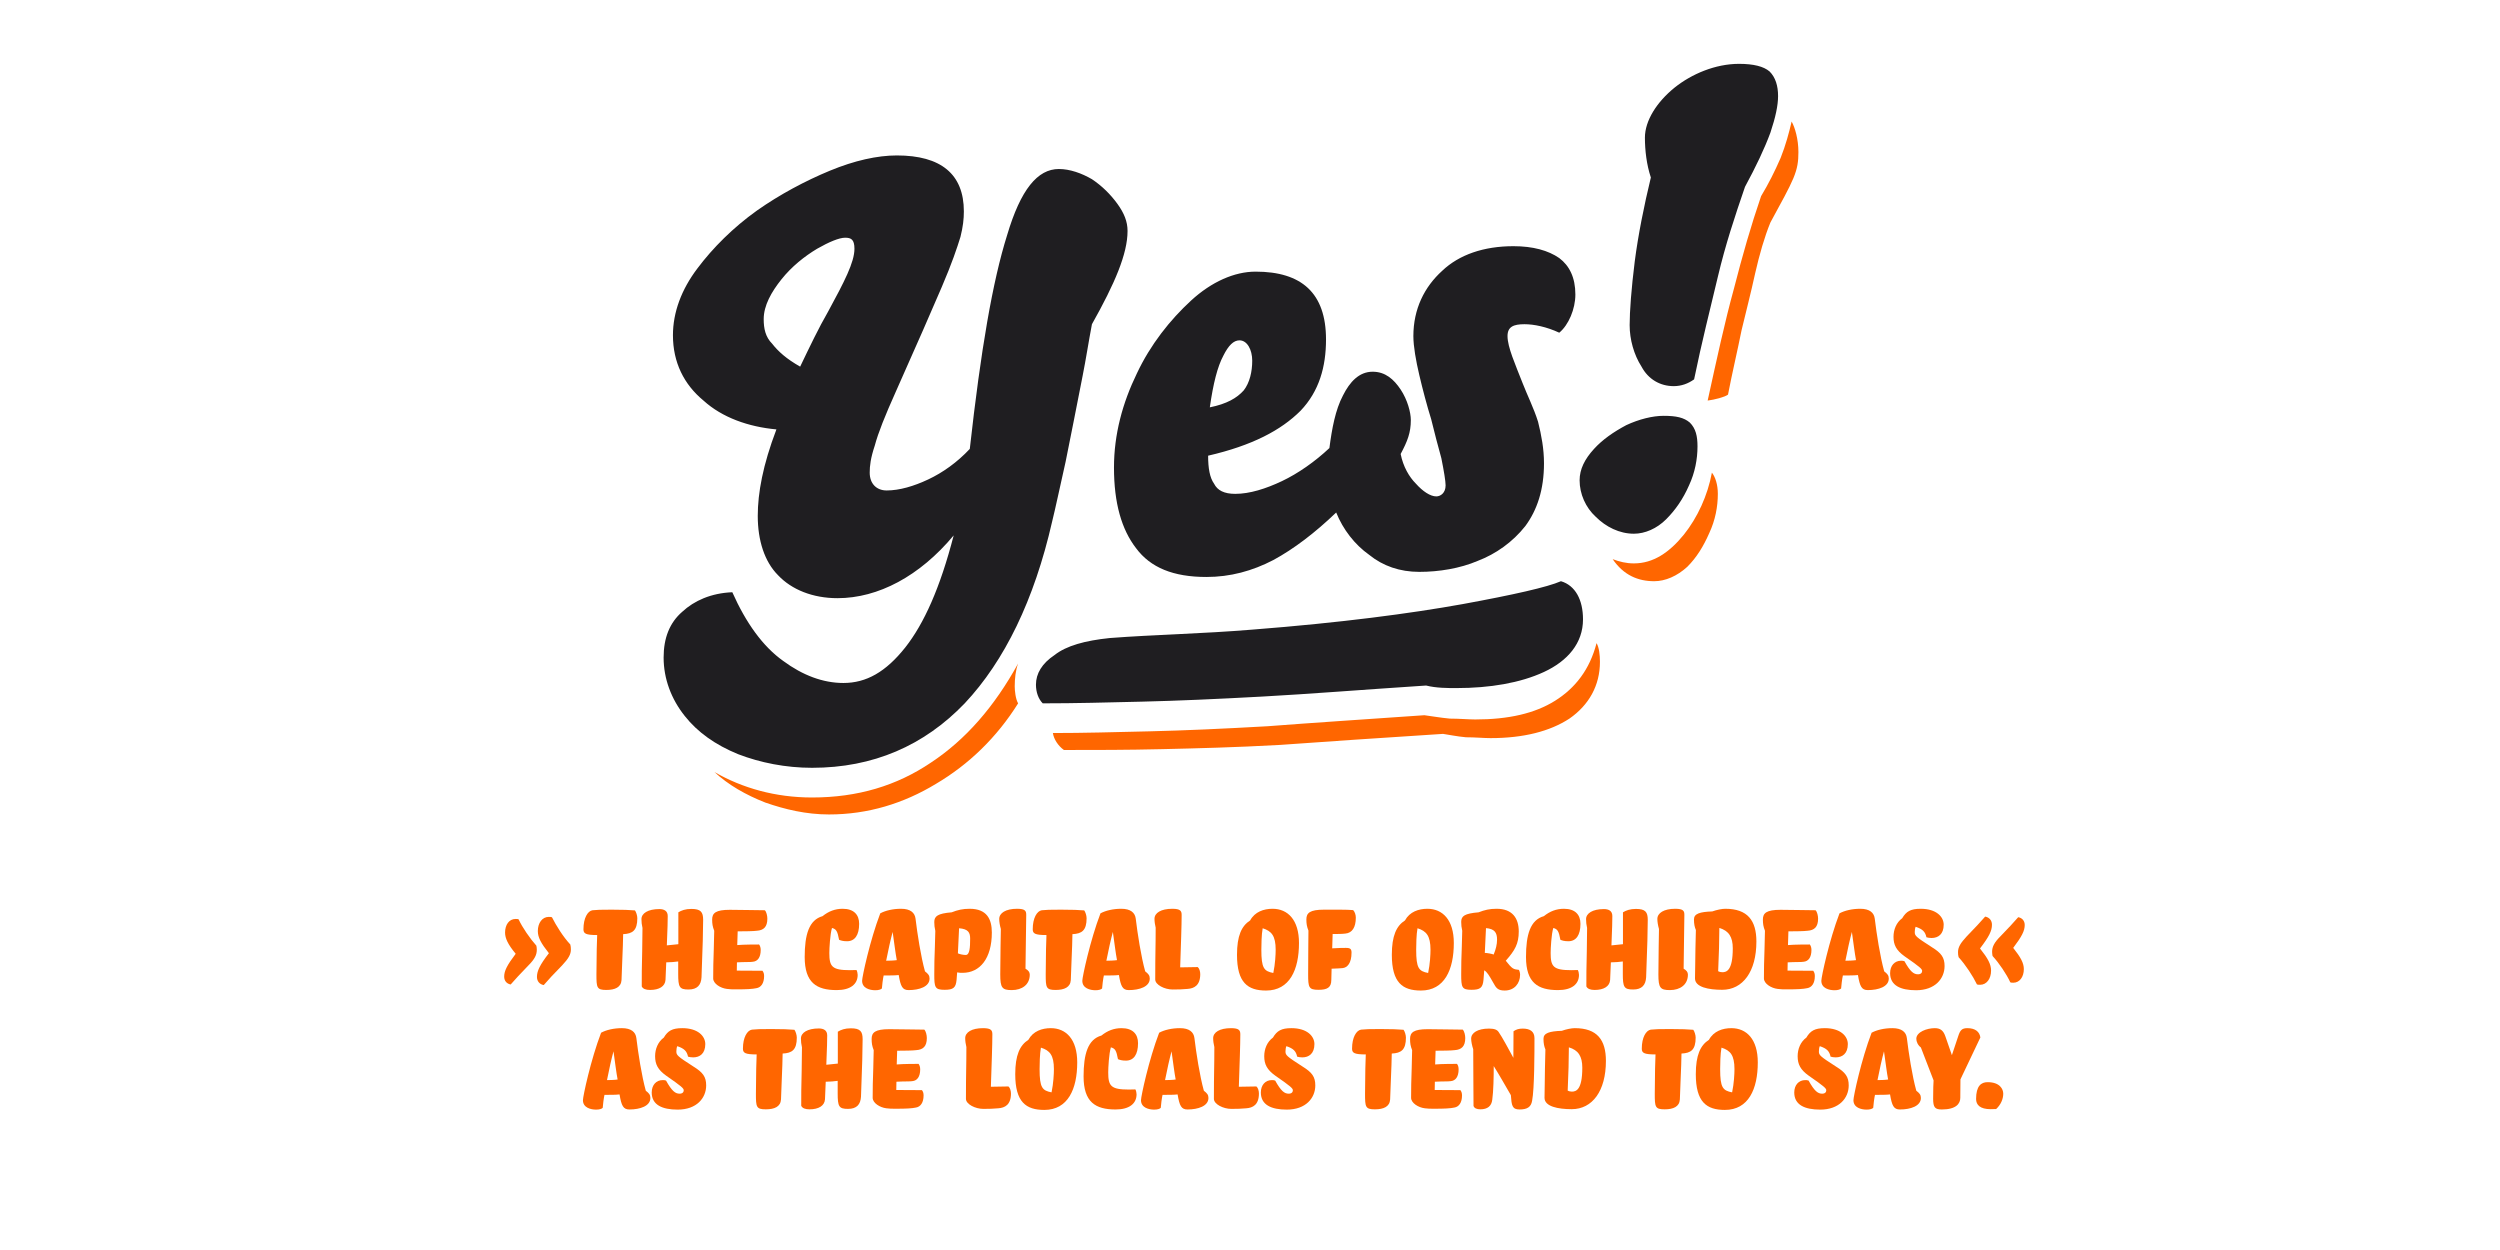 <?xml version="1.0" encoding="utf-8"?>
<!-- Generator: Adobe Illustrator 15.0.0, SVG Export Plug-In . SVG Version: 6.00 Build 0)  -->
<!DOCTYPE svg PUBLIC "-//W3C//DTD SVG 1.1//EN" "http://www.w3.org/Graphics/SVG/1.1/DTD/svg11.dtd">
<svg version="1.1" id="Layer_2" xmlns="http://www.w3.org/2000/svg" xmlns:xlink="http://www.w3.org/1999/xlink" x="0px" y="0px"
	 width="1920px" height="960px" viewBox="0 0 1920 960" enable-background="new 0 0 1140 570" xml:space="preserve">
<g>
	<path transform="scale(1.667)" fill="#FF6600" d="M247.105,435.678c0.136,0.612,0.204,1.224,0.204,1.904c0,2.312-0.952,4.283-3.876,7.207
		c-3.535,3.604-6.323,6.663-8.159,8.771c-1.835-0.34-2.991-1.699-2.991-3.604c0-2.651,1.292-5.235,5.303-10.539
		c-3.536-4.283-4.896-7.071-4.896-9.791c0-3.604,1.904-6.255,4.828-6.255c0.544,0,1.088,0,1.428,0.204
		C240.578,427.179,244.182,432.414,247.105,435.678z M262.744,435.134c0.204,0.815,0.271,1.428,0.271,2.312
		c0,2.244-1.088,4.147-4.011,7.275c-3.74,3.808-6.664,6.936-8.5,9.111c-1.903-0.34-3.127-1.768-3.127-3.74
		c0-2.719,1.292-5.507,5.507-10.946c-3.671-4.624-5.1-7.275-5.1-10.199c0-3.739,2.04-6.527,5.032-6.527c0.544,0,1.156,0,1.496,0.204
		C256.148,426.295,259.48,431.666,262.744,435.134z"/>
	<path transform="scale(1.667)" fill="#FF6600" d="M292.529,419.428c0.544,0.748,1.088,2.379,1.088,3.604c0,5.644-2.176,7.139-6.527,7.343
		c0,2.176-0.204,7.615-0.408,12.239c-0.068,2.787-0.204,5.711-0.34,8.907c-0.204,3.331-2.992,4.556-7.003,4.556
		c-4.42,0-4.556-1.088-4.556-7.208c0-3.468,0.136-7.887,0.136-11.559l0.204-6.527c-5.304,0-6.323-0.68-6.323-2.651
		c0-5.236,1.972-8.432,4.147-8.771c1.904-0.204,3.74-0.271,8.839-0.271C287.158,419.088,290.014,419.224,292.529,419.428z"/>
	<path transform="scale(1.667)" fill="#FF6600" d="M312.521,420.312c1.428-0.884,3.264-1.564,5.983-1.564c4.352,0,5.439,1.429,5.439,5.032
		c0,4.691-0.204,12.238-0.748,26.449c-0.204,3.604-1.972,5.644-5.983,5.644c-4.216,0-4.76-1.088-4.76-7.208v-5.711
		c-1.292,0.204-3.739,0.408-5.507,0.408l-0.34,8.091c-0.204,2.991-2.924,4.624-7.139,4.624c-1.904,0-3.264-0.477-3.808-1.633
		c0-3.467,0-10.131,0.204-16.046c0.068-3.468,0.068-7.071,0.136-10.879c-0.34-1.428-0.476-2.788-0.476-4.079
		c0-2.652,2.992-4.624,8.227-4.624c2.176,0,3.876,0.815,3.876,3.195c0,2.244-0.068,5.372-0.408,13.531l5.304-0.544V420.312z"/>
	<path transform="scale(1.667)" fill="#FF6600" d="M348.492,455.26c-1.904,0.408-4.487,0.544-9.179,0.544c-1.904,0-3.127,0-4.419-0.204
		c-2.992-0.34-6.323-2.447-6.323-4.827c0-3.399,0.068-8.907,0.272-13.531c0.068-2.72,0.136-5.507,0.204-8.431
		c-0.748-1.904-0.952-3.195-0.952-5.168c0-2.991,1.632-4.487,8.159-4.487c3.671,0,13.735,0.204,16.114,0.204
		c0.748,0.748,1.156,2.584,1.156,3.876c0,3.808-1.7,5.371-4.896,5.575c-1.428,0.204-5.575,0.271-8.771,0.271l-0.204,6.324
		c2.923-0.272,9.111-0.272,10.062-0.272c0.476,0.612,0.748,1.496,0.748,2.516c0,3.468-1.428,5.235-3.604,5.439
		c-0.952,0.204-3.875,0.068-7.343,0.272l-0.068,3.808l11.831,0.067c0.544,0.748,0.748,1.428,0.748,2.448
		C352.028,453.016,350.6,454.92,348.492,455.26z"/>
	<path transform="scale(1.667)" fill="#FF6600" d="M390.242,433.638c-1.836,0-2.924-0.34-3.672-0.68c-0.748-4.012-1.292-4.896-3.264-5.439
		c-0.884,2.855-1.224,9.451-1.224,11.559c0,6.256,1.224,7.888,9.519,7.888c0.476,0,2.244-0.068,2.992-0.068
		c0.34,0.544,0.544,1.7,0.544,2.244c0,4.283-3.332,7.003-9.655,7.003c-9.315,0-14.754-3.399-14.754-15.23
		c0-10.335,1.972-17.066,8.227-18.834c2.788-2.244,5.78-3.399,9.247-3.399c5.236,0,7.615,2.787,7.615,6.936
		C395.817,430.782,393.846,433.638,390.242,433.638z"/>
	<path transform="scale(1.667)" fill="#FF6600" d="M405.543,420.787c2.38-1.292,5.848-2.107,9.587-2.107c4.352,0,6.324,1.836,6.664,4.556
		c0.816,6.799,2.448,17.474,4.352,24.273c1.496,1.155,2.108,1.903,2.108,3.331c0,3.74-4.76,5.304-9.655,5.304
		c-2.855,0-3.671-1.7-4.556-6.936c-1.632,0.204-4.215,0.204-6.935,0.204c-0.272,1.021-0.816,5.235-0.816,5.983
		c-0.476,0.477-1.496,0.816-3.06,0.816c-2.448,0-6.052-0.884-6.052-4.352C397.18,450.092,400.784,433.23,405.543,420.787z
		 M411.254,429.354c-0.816,2.924-2.176,8.975-2.992,13.259c1.02,0,3.672-0.068,4.896-0.272
		C412.614,439.689,411.798,433.094,411.254,429.354z"/>
	<path transform="scale(1.667)" fill="#FF6600" d="M440.698,451.452c-0.34,3.604-1.496,4.556-5.508,4.556c-4.487,0-4.759-1.088-4.759-7.207
		c0-3.468,0.068-8.363,0.272-12.511c0.068-2.38,0.136-4.896,0.204-7.411c-0.34-1.429-0.476-2.788-0.476-4.08
		c0-2.72,1.564-3.943,8.023-4.487c2.788-1.088,5.032-1.632,8.295-1.632c7.887,0,10.199,4.76,10.199,10.946
		c0,11.967-5.507,18.562-13.462,18.562c-0.816,0-1.632,0-2.516-0.204L440.698,451.452z M441.31,439.213
		c0.748,0.408,2.583,0.748,3.604,0.748c1.836,0,2.04-3.467,2.04-7.547c0-2.72-0.816-4.42-5.1-4.76L441.31,439.213z"/>
	<path transform="scale(1.667)" fill="#FF6600" d="M461.099,427.994c-0.476-1.632-0.748-3.331-0.748-4.623c0-2.72,2.992-4.691,8.227-4.691
		c3.875,0,4.216,1.088,4.216,2.855l-0.34,24.75c1.292,0.747,1.972,1.563,1.972,2.719c0,4.624-3.536,7.14-8.295,7.14
		c-4.487,0-5.303-1.088-5.303-7.207c0-3.399,0.136-8.703,0.136-12.987C461.03,433.366,461.03,430.714,461.099,427.994z"/>
	<path transform="scale(1.667)" fill="#FF6600" d="M499.516,419.428c0.544,0.748,1.088,2.379,1.088,3.604c0,5.644-2.176,7.139-6.527,7.343
		c0,2.176-0.204,7.615-0.408,12.239c-0.068,2.787-0.204,5.711-0.34,8.907c-0.204,3.331-2.992,4.556-7.003,4.556
		c-4.419,0-4.555-1.088-4.555-7.208c0-3.468,0.136-7.887,0.136-11.559l0.204-6.527c-5.303,0-6.323-0.68-6.323-2.651
		c0-5.236,1.972-8.432,4.147-8.771c1.904-0.204,3.74-0.271,8.839-0.271C494.145,419.088,497,419.224,499.516,419.428z"/>
	<path transform="scale(1.667)" fill="#FF6600" d="M506.997,420.787c2.38-1.292,5.848-2.107,9.587-2.107c4.352,0,6.324,1.836,6.664,4.556
		c0.816,6.799,2.448,17.474,4.352,24.273c1.496,1.155,2.108,1.903,2.108,3.331c0,3.74-4.76,5.304-9.655,5.304
		c-2.855,0-3.671-1.7-4.556-6.936c-1.632,0.204-4.215,0.204-6.935,0.204c-0.272,1.021-0.816,5.235-0.816,5.983
		c-0.476,0.477-1.496,0.816-3.06,0.816c-2.448,0-6.052-0.884-6.052-4.352C498.634,450.092,502.238,433.23,506.997,420.787z
		 M512.708,429.354c-0.816,2.924-2.176,8.975-2.992,13.259c1.02,0,3.672-0.068,4.896-0.272
		C514.068,439.689,513.252,433.094,512.708,429.354z"/>
	<path transform="scale(1.667)" fill="#FF6600" d="M551.808,445.537c0.748,0.611,1.156,2.039,1.156,3.264c0,5.167-2.788,6.595-5.848,6.799
		c-1.903,0.204-4.352,0.272-6.867,0.272c-3.739,0-8.023-2.176-8.023-4.624c0-12.919,0.204-14.143,0.204-23.865
		c-0.34-1.428-0.544-2.788-0.544-4.08c0-2.72,2.992-4.623,8.228-4.623c3.808,0,4.283,1.088,4.283,2.855
		c0,4.691-0.34,13.938-0.68,24.138C545.96,445.673,550.584,445.537,551.808,445.537z"/>
	<path transform="scale(1.667)" fill="#FF6600" d="M586.282,418.68c7.004,0,12.171,5.1,12.171,15.774c0,12.307-4.283,21.894-15.162,21.894
		c-8.432,0-13.395-3.604-13.395-16.454c0-8.771,2.107-13.327,6.051-15.843C578.123,420.039,582.271,418.68,586.282,418.68z
		 M581.727,427.654c-0.544,2.72-0.611,7.955-0.611,9.928c0,8.499,1.224,9.858,5.507,10.675c0.884-4.147,1.088-8.636,1.088-10.675
		C587.71,431.122,585.807,428.946,581.727,427.654z"/>
	<path transform="scale(1.667)" fill="#FF6600" d="M602.809,428.742c-0.748-1.903-0.952-3.195-0.952-5.167c0-2.992,1.632-4.487,8.159-4.487
		c3.739,0,10.947-0.068,13.395,0.203c0.748,0.748,1.224,2.176,1.224,3.468c0,4.42-1.632,7.071-4.827,7.344
		c-1.428,0.204-4.216,0.204-5.848,0.204l-0.204,6.595c3.06-0.204,5.372-0.204,6.323-0.204c2.04,0,2.584,0.544,2.584,2.176
		c0,4.896-1.972,6.936-4.147,7.14c-0.815,0.068-2.312,0.204-5.031,0.272l-0.136,5.167c0,3.604-1.973,4.556-5.916,4.556
		c-4.487,0-4.76-1.088-4.76-7.207c0-3.4,0.068-8.363,0.068-12.579C602.809,433.773,602.809,431.258,602.809,428.742z"/>
	<path transform="scale(1.667)" fill="#FF6600" d="M657.613,418.68c7.004,0,12.171,5.1,12.171,15.774c0,12.307-4.283,21.894-15.162,21.894
		c-8.432,0-13.395-3.604-13.395-16.454c0-8.771,2.107-13.327,6.051-15.843C649.454,420.039,653.602,418.68,657.613,418.68z
		 M653.058,427.654c-0.544,2.72-0.611,7.955-0.611,9.928c0,8.499,1.224,9.858,5.507,10.675c0.885-4.147,1.088-8.636,1.088-10.675
		C659.041,431.122,657.138,428.946,653.058,427.654z"/>
	<path transform="scale(1.667)" fill="#FF6600" d="M693.721,442.613c2.991,3.808,3.468,3.943,6.051,4.215c0.34,0.612,0.544,1.496,0.544,2.244
		c0,4.012-2.651,7.275-7.071,7.275c-3.06,0-3.943-1.02-5.371-3.739c-1.836-3.264-2.788-4.828-4.08-5.576l-0.34,4.42
		c-0.34,3.604-1.495,4.556-5.507,4.556c-4.487,0-4.76-1.088-4.76-7.207c0-3.468,0.068-8.363,0.272-12.511
		c0.067-2.448,0.136-4.964,0.203-7.479c-0.34-1.428-0.476-2.788-0.476-4.08c0-2.72,1.563-3.875,8.023-4.419
		c2.787-1.088,5.031-1.632,8.295-1.632c7.275,0,10.199,4.352,10.199,10.471C699.704,434.794,697.936,437.854,693.721,442.613z
		 M684.065,439.01c0.952,0,3.264,0.407,4.079,0.748c1.021-2.448,1.564-4.692,1.564-6.868c0-3.331-1.224-4.963-5.1-5.303
		L684.065,439.01z"/>
	<path transform="scale(1.667)" fill="#FF6600" d="M722.553,433.638c-1.836,0-2.924-0.34-3.672-0.68c-0.748-4.012-1.292-4.896-3.264-5.439
		c-0.884,2.855-1.224,9.451-1.224,11.559c0,6.256,1.224,7.888,9.519,7.888c0.477,0,2.244-0.068,2.992-0.068
		c0.34,0.544,0.544,1.7,0.544,2.244c0,4.283-3.332,7.003-9.655,7.003c-9.314,0-14.754-3.399-14.754-15.23
		c0-10.335,1.972-17.066,8.227-18.834c2.788-2.244,5.779-3.399,9.247-3.399c5.235,0,7.615,2.787,7.615,6.936
		C728.128,430.782,726.156,433.638,722.553,433.638z"/>
	<path transform="scale(1.667)" fill="#FF6600" d="M747.712,420.312c1.428-0.884,3.264-1.564,5.983-1.564c4.352,0,5.439,1.429,5.439,5.032
		c0,4.691-0.204,12.238-0.748,26.449c-0.203,3.604-1.972,5.644-5.983,5.644c-4.215,0-4.759-1.088-4.759-7.208v-5.711
		c-1.292,0.204-3.74,0.408-5.508,0.408l-0.34,8.091c-0.204,2.991-2.924,4.624-7.14,4.624c-1.903,0-3.264-0.477-3.808-1.633
		c0-3.467,0-10.131,0.204-16.046c0.068-3.468,0.068-7.071,0.136-10.879c-0.34-1.428-0.476-2.788-0.476-4.079
		c0-2.652,2.991-4.624,8.228-4.624c2.176,0,3.875,0.815,3.875,3.195c0,2.244-0.067,5.372-0.408,13.531l5.304-0.544V420.312z"/>
	<path transform="scale(1.667)" fill="#FF6600" d="M764.305,427.994c-0.476-1.632-0.748-3.331-0.748-4.623c0-2.72,2.992-4.691,8.228-4.691
		c3.876,0,4.216,1.088,4.216,2.855l-0.34,24.75c1.292,0.747,1.972,1.563,1.972,2.719c0,4.624-3.536,7.14-8.295,7.14
		c-4.488,0-5.304-1.088-5.304-7.207c0-3.399,0.136-8.703,0.136-12.987C764.237,433.366,764.237,430.714,764.305,427.994z"/>
	<path transform="scale(1.667)" fill="#FF6600" d="M788.854,419.903c2.107-0.748,4.487-1.224,5.982-1.224c10.336,0,14.347,5.439,14.347,15.094
		c0,13.871-6.255,22.234-15.774,22.234c-6.255,0-12.511-1.224-12.511-5.235c0-3.399,0.204-8.976,0.204-13.735
		c0.068-2.787,0.137-5.643,0.204-8.566c-0.544-1.292-0.884-2.72-0.884-4.896C780.422,420.923,783.142,420.107,788.854,419.903z
		 M798.304,436.901c0-5.235-1.835-8.091-6.187-9.383c0,5.304-0.204,12.646-0.545,19.922c0.612,0.34,1.36,0.476,1.904,0.476
		C795.381,447.916,798.304,447.236,798.304,436.901z"/>
	<path transform="scale(1.667)" fill="#FF6600" d="M832.574,455.26c-1.903,0.408-4.487,0.544-9.179,0.544c-1.903,0-3.128,0-4.419-0.204
		c-2.992-0.34-6.324-2.447-6.324-4.827c0-3.399,0.068-8.907,0.272-13.531c0.067-2.72,0.136-5.507,0.204-8.431
		c-0.748-1.904-0.952-3.195-0.952-5.168c0-2.991,1.632-4.487,8.159-4.487c3.672,0,13.734,0.204,16.114,0.204
		c0.748,0.748,1.156,2.584,1.156,3.876c0,3.808-1.7,5.371-4.896,5.575c-1.428,0.204-5.576,0.271-8.771,0.271l-0.204,6.324
		c2.924-0.272,9.111-0.272,10.063-0.272c0.476,0.612,0.748,1.496,0.748,2.516c0,3.468-1.428,5.235-3.604,5.439
		c-0.952,0.204-3.876,0.068-7.344,0.272l-0.068,3.808l11.831,0.067c0.544,0.748,0.748,1.428,0.748,2.448
		C836.11,453.016,834.683,454.92,832.574,455.26z"/>
	<path transform="scale(1.667)" fill="#FF6600" d="M847.468,420.787c2.38-1.292,5.847-2.107,9.587-2.107c4.352,0,6.323,1.836,6.663,4.556
		c0.815,6.799,2.448,17.474,4.352,24.273c1.496,1.155,2.107,1.903,2.107,3.331c0,3.74-4.759,5.304-9.654,5.304
		c-2.856,0-3.672-1.7-4.556-6.936c-1.632,0.204-4.216,0.204-6.936,0.204c-0.271,1.021-0.816,5.235-0.816,5.983
		c-0.476,0.477-1.495,0.816-3.06,0.816c-2.447,0-6.051-0.884-6.051-4.352C839.104,450.092,842.708,433.23,847.468,420.787z
		 M853.179,429.354c-0.815,2.924-2.176,8.975-2.991,13.259c1.02,0,3.671-0.068,4.896-0.272
		C854.539,439.689,853.723,433.094,853.179,429.354z"/>
	<path transform="scale(1.667)" fill="#FF6600" d="M884.866,418.68c7.207,0,10.606,3.672,10.606,7.343c0,4.352-2.516,6.12-5.575,6.12
		c-1.02,0-1.632-0.137-2.38-0.341c-0.544-2.516-1.699-3.739-4.963-4.827c-0.272,0.612-0.408,1.563-0.408,2.38
		c0,1.768,0.34,2.176,7.955,7.071c4.283,2.651,5.779,4.691,5.779,8.635c0,5.779-4.352,11.151-13.122,11.151
		c-7.14,0-11.967-2.176-11.967-7.888c0-3.468,2.107-5.711,5.031-5.711c0.476,0,1.02,0,1.563,0.204
		c2.72,4.896,4.284,6.051,6.256,6.051c1.359,0,1.903-0.748,1.903-1.563c0-0.884-1.02-1.836-8.091-6.731
		c-3.808-2.72-5.1-5.235-5.1-8.976c0-3.264,1.292-6.595,4.012-8.566C878.203,419.903,880.242,418.68,884.866,418.68z"/>
	<path transform="scale(1.667)" fill="#FF6600" d="M902.343,440.981c-0.204-0.816-0.271-1.428-0.271-2.312c0-2.244,1.088-4.148,4.011-7.275
		c3.74-3.808,6.596-6.936,8.5-9.111c1.903,0.34,3.127,1.768,3.127,3.739c0,2.788-1.291,5.439-5.507,10.947
		c3.671,4.623,5.1,7.275,5.1,10.199c0,3.739-2.04,6.527-5.032,6.527c-0.544,0-1.155,0-1.495-0.204
		C908.938,449.685,905.606,444.585,902.343,440.981z M917.981,440.438c-0.068-0.612-0.204-1.156-0.204-1.904
		c0-2.312,0.952-4.283,3.876-7.207c3.535-3.604,6.323-6.663,8.159-8.771c1.836,0.34,2.991,1.7,2.991,3.604
		c0,2.652-1.292,5.236-5.304,10.539c3.468,4.352,4.896,7.004,4.896,9.791c0,3.604-1.972,6.256-4.827,6.256
		c-0.544,0-1.088,0-1.428-0.204C924.509,448.937,920.973,443.633,917.981,440.438z"/>
</g>
<g>
	<path transform="scale(1.667)" fill="#FF6600" d="M276.926,475.787c2.38-1.292,5.848-2.107,9.587-2.107c4.352,0,6.323,1.836,6.663,4.556
		c0.816,6.799,2.448,17.474,4.352,24.273c1.496,1.155,2.108,1.903,2.108,3.331c0,3.74-4.76,5.304-9.655,5.304
		c-2.855,0-3.671-1.7-4.555-6.936c-1.632,0.204-4.216,0.204-6.936,0.204c-0.272,1.021-0.816,5.235-0.816,5.983
		c-0.476,0.477-1.496,0.816-3.06,0.816c-2.448,0-6.051-0.884-6.051-4.352C268.563,505.092,272.167,488.23,276.926,475.787z
		 M282.638,484.354c-0.816,2.924-2.176,8.975-2.992,13.259c1.02,0,3.672-0.068,4.896-0.272
		C283.998,494.689,283.182,488.094,282.638,484.354z"/>
	<path transform="scale(1.667)" fill="#FF6600" d="M314.325,473.68c7.207,0,10.607,3.672,10.607,7.343c0,4.352-2.516,6.12-5.576,6.12
		c-1.02,0-1.632-0.137-2.379-0.341c-0.544-2.516-1.7-3.739-4.963-4.827c-0.272,0.612-0.408,1.563-0.408,2.38
		c0,1.768,0.34,2.176,7.955,7.071c4.284,2.651,5.779,4.691,5.779,8.635c0,5.779-4.352,11.151-13.123,11.151
		c-7.139,0-11.967-2.176-11.967-7.888c0-3.468,2.108-5.711,5.032-5.711c0.476,0,1.02,0,1.563,0.204
		c2.72,4.896,4.284,6.051,6.256,6.051c1.359,0,1.903-0.748,1.903-1.563c0-0.884-1.02-1.836-8.091-6.731
		c-3.808-2.72-5.1-5.235-5.1-8.976c0-3.264,1.292-6.595,4.012-8.566C307.662,474.903,309.702,473.68,314.325,473.68z"/>
	<path transform="scale(1.667)" fill="#FF6600" d="M366.003,474.428c0.544,0.748,1.088,2.379,1.088,3.604c0,5.644-2.176,7.139-6.527,7.343
		c0,2.176-0.204,7.615-0.408,12.239c-0.068,2.787-0.204,5.711-0.34,8.907c-0.204,3.331-2.992,4.556-7.003,4.556
		c-4.42,0-4.556-1.088-4.556-7.208c0-3.468,0.136-7.887,0.136-11.559l0.204-6.527c-5.304,0-6.323-0.68-6.323-2.651
		c0-5.236,1.972-8.432,4.147-8.771c1.904-0.204,3.74-0.271,8.839-0.271C360.631,474.088,363.487,474.224,366.003,474.428z"/>
	<path transform="scale(1.667)" fill="#FF6600" d="M385.995,475.312c1.428-0.884,3.264-1.564,5.983-1.564c4.352,0,5.439,1.429,5.439,5.032
		c0,4.691-0.204,12.238-0.748,26.449c-0.204,3.604-1.972,5.644-5.983,5.644c-4.216,0-4.76-1.088-4.76-7.208v-5.711
		c-1.292,0.204-3.74,0.408-5.507,0.408l-0.34,8.091c-0.204,2.991-2.924,4.624-7.14,4.624c-1.903,0-3.264-0.477-3.808-1.633
		c0-3.467,0-10.131,0.204-16.046c0.068-3.468,0.068-7.071,0.136-10.879c-0.34-1.428-0.476-2.788-0.476-4.079
		c0-2.652,2.992-4.624,8.227-4.624c2.176,0,3.875,0.815,3.875,3.195c0,2.244-0.068,5.372-0.408,13.531l5.303-0.544V475.312z"/>
	<path transform="scale(1.667)" fill="#FF6600" d="M421.966,510.26c-1.904,0.408-4.488,0.544-9.179,0.544c-1.904,0-3.127,0-4.419-0.204
		c-2.992-0.34-6.323-2.447-6.323-4.827c0-3.399,0.068-8.907,0.272-13.531c0.068-2.72,0.136-5.507,0.204-8.431
		c-0.748-1.904-0.952-3.195-0.952-5.168c0-2.991,1.632-4.487,8.159-4.487c3.672,0,13.734,0.204,16.114,0.204
		c0.748,0.748,1.156,2.584,1.156,3.876c0,3.808-1.7,5.371-4.896,5.575c-1.428,0.204-5.576,0.271-8.771,0.271l-0.204,6.324
		c2.924-0.272,9.111-0.272,10.063-0.272c0.476,0.612,0.748,1.496,0.748,2.516c0,3.468-1.428,5.235-3.604,5.439
		c-0.952,0.204-3.875,0.068-7.343,0.272l-0.068,3.808l11.831,0.067c0.544,0.748,0.748,1.428,0.748,2.448
		C425.502,508.016,424.074,509.92,421.966,510.26z"/>
	<path transform="scale(1.667)" fill="#FF6600" d="M464.6,500.537c0.748,0.611,1.156,2.039,1.156,3.264c0,5.167-2.788,6.595-5.847,6.799
		c-1.904,0.204-4.352,0.272-6.867,0.272c-3.74,0-8.023-2.176-8.023-4.624c0-12.919,0.204-14.143,0.204-23.865
		c-0.34-1.428-0.544-2.788-0.544-4.08c0-2.72,2.992-4.623,8.227-4.623c3.808,0,4.284,1.088,4.284,2.855
		c0,4.691-0.34,13.938-0.68,24.138C458.753,500.673,463.376,500.537,464.6,500.537z"/>
	<path transform="scale(1.667)" fill="#FF6600" d="M484.116,473.68c7.003,0,12.171,5.1,12.171,15.774c0,12.307-4.283,21.894-15.162,21.894
		c-8.432,0-13.395-3.604-13.395-16.454c0-8.771,2.108-13.327,6.051-15.843C475.957,475.039,480.105,473.68,484.116,473.68z
		 M479.561,482.654c-0.544,2.72-0.612,7.955-0.612,9.928c0,8.499,1.224,9.858,5.507,10.675c0.884-4.147,1.088-8.636,1.088-10.675
		C485.544,486.122,483.641,483.946,479.561,482.654z"/>
	<path transform="scale(1.667)" fill="#FF6600" d="M518.728,488.638c-1.836,0-2.924-0.34-3.672-0.68c-0.748-4.012-1.292-4.896-3.264-5.439
		c-0.884,2.855-1.224,9.451-1.224,11.559c0,6.256,1.224,7.888,9.519,7.888c0.476,0,2.244-0.068,2.992-0.068
		c0.34,0.544,0.544,1.7,0.544,2.244c0,4.283-3.332,7.003-9.655,7.003c-9.315,0-14.754-3.399-14.754-15.23
		c0-10.335,1.972-17.066,8.227-18.834c2.788-2.244,5.78-3.399,9.247-3.399c5.236,0,7.615,2.787,7.615,6.936
		C524.303,485.782,522.331,488.638,518.728,488.638z"/>
	<path transform="scale(1.667)" fill="#FF6600" d="M534.028,475.787c2.38-1.292,5.848-2.107,9.587-2.107c4.352,0,6.324,1.836,6.664,4.556
		c0.816,6.799,2.448,17.474,4.352,24.273c1.496,1.155,2.108,1.903,2.108,3.331c0,3.74-4.76,5.304-9.655,5.304
		c-2.855,0-3.671-1.7-4.556-6.936c-1.632,0.204-4.215,0.204-6.935,0.204c-0.272,1.021-0.816,5.235-0.816,5.983
		c-0.476,0.477-1.496,0.816-3.06,0.816c-2.448,0-6.052-0.884-6.052-4.352C525.665,505.092,529.269,488.23,534.028,475.787z
		 M539.74,484.354c-0.816,2.924-2.176,8.975-2.992,13.259c1.02,0,3.672-0.068,4.896-0.272
		C541.1,494.689,540.284,488.094,539.74,484.354z"/>
	<path transform="scale(1.667)" fill="#FF6600" d="M578.839,500.537c0.748,0.611,1.156,2.039,1.156,3.264c0,5.167-2.788,6.595-5.848,6.799
		c-1.903,0.204-4.352,0.272-6.867,0.272c-3.74,0-8.023-2.176-8.023-4.624c0-12.919,0.204-14.143,0.204-23.865
		c-0.34-1.428-0.544-2.788-0.544-4.08c0-2.72,2.992-4.623,8.227-4.623c3.807,0,4.284,1.088,4.284,2.855
		c0,4.691-0.34,13.938-0.68,24.138C572.992,500.673,577.615,500.537,578.839,500.537z"/>
	<path transform="scale(1.667)" fill="#FF6600" d="M594.955,473.68c7.207,0,10.607,3.672,10.607,7.343c0,4.352-2.517,6.12-5.576,6.12
		c-1.02,0-1.632-0.137-2.38-0.341c-0.544-2.516-1.699-3.739-4.963-4.827c-0.272,0.612-0.408,1.563-0.408,2.38
		c0,1.768,0.34,2.176,7.955,7.071c4.284,2.651,5.779,4.691,5.779,8.635c0,5.779-4.352,11.151-13.122,11.151
		c-7.14,0-11.967-2.176-11.967-7.888c0-3.468,2.107-5.711,5.031-5.711c0.476,0,1.02,0,1.563,0.204
		c2.72,4.896,4.284,6.051,6.256,6.051c1.359,0,1.903-0.748,1.903-1.563c0-0.884-1.02-1.836-8.091-6.731
		c-3.808-2.72-5.1-5.235-5.1-8.976c0-3.264,1.292-6.595,4.012-8.566C588.292,474.903,590.332,473.68,594.955,473.68z"/>
	<path transform="scale(1.667)" fill="#FF6600" d="M646.633,474.428c0.544,0.748,1.088,2.379,1.088,3.604c0,5.644-2.176,7.139-6.527,7.343
		c0,2.176-0.204,7.615-0.408,12.239c-0.067,2.787-0.204,5.711-0.34,8.907c-0.204,3.331-2.991,4.556-7.003,4.556
		c-4.42,0-4.556-1.088-4.556-7.208c0-3.468,0.136-7.887,0.136-11.559l0.204-6.527c-5.304,0-6.323-0.68-6.323-2.651
		c0-5.236,1.972-8.432,4.147-8.771c1.904-0.204,3.739-0.271,8.839-0.271C641.262,474.088,644.117,474.224,646.633,474.428z"/>
	<path transform="scale(1.667)" fill="#FF6600" d="M670.025,510.26c-1.904,0.408-4.488,0.544-9.18,0.544c-1.903,0-3.128,0-4.42-0.204
		c-2.991-0.34-6.323-2.447-6.323-4.827c0-3.399,0.068-8.907,0.272-13.531c0.068-2.72,0.136-5.507,0.204-8.431
		c-0.748-1.904-0.952-3.195-0.952-5.168c0-2.991,1.632-4.487,8.159-4.487c3.672,0,13.734,0.204,16.114,0.204
		c0.748,0.748,1.156,2.584,1.156,3.876c0,3.808-1.7,5.371-4.896,5.575c-1.428,0.204-5.575,0.271-8.771,0.271l-0.204,6.324
		c2.924-0.272,9.111-0.272,10.063-0.272c0.476,0.612,0.748,1.496,0.748,2.516c0,3.468-1.429,5.235-3.604,5.439
		c-0.951,0.204-3.875,0.068-7.343,0.272l-0.068,3.808l11.831,0.067c0.544,0.748,0.748,1.428,0.748,2.448
		C673.561,508.016,672.133,509.92,670.025,510.26z"/>
	<path transform="scale(1.667)" fill="#FF6600" d="M697.291,475.107c1.292-0.884,2.448-1.224,4.284-1.224c3.264,0,5.371,1.292,5.371,4.419
		c0,5.848,0,23.39-1.088,28.829c-0.476,2.924-2.312,4.012-5.779,4.012c-3.399,0-3.672-1.768-4.012-6.595
		c-2.651-4.556-5.167-9.044-7.887-13.396c0,4.896-0.137,11.763-0.681,15.503c-0.34,2.924-2.176,4.42-5.507,4.42
		c-1.564,0-2.788-0.477-3.128-1.564c0-4.623-0.136-16.862-0.136-26.109c-0.544-1.632-0.952-3.604-0.952-4.896
		c0-2.651,2.992-4.623,8.228-4.623c2.516,0,3.739,0.544,4.419,1.563c1.496,2.04,5.1,8.771,6.8,11.898
		C697.224,483.267,697.291,476.875,697.291,475.107z"/>
	<path transform="scale(1.667)" fill="#FF6600" d="M719.527,474.903c2.108-0.748,4.488-1.224,5.984-1.224c10.334,0,14.346,5.439,14.346,15.094
		c0,13.871-6.255,22.234-15.774,22.234c-6.255,0-12.511-1.224-12.511-5.235c0-3.399,0.204-8.976,0.204-13.735
		c0.068-2.787,0.136-5.643,0.204-8.566c-0.544-1.292-0.884-2.72-0.884-4.896C711.097,475.923,713.816,475.107,719.527,474.903z
		 M728.979,491.901c0-5.235-1.836-8.091-6.188-9.383c0,5.304-0.203,12.646-0.543,19.922c0.611,0.34,1.359,0.476,1.903,0.476
		C726.055,502.916,728.979,502.236,728.979,491.901z"/>
	<path transform="scale(1.667)" fill="#FF6600" d="M780.113,474.428c0.544,0.748,1.088,2.379,1.088,3.604c0,5.644-2.176,7.139-6.527,7.343
		c0,2.176-0.204,7.615-0.408,12.239c-0.067,2.787-0.204,5.711-0.34,8.907c-0.204,3.331-2.991,4.556-7.003,4.556
		c-4.42,0-4.556-1.088-4.556-7.208c0-3.468,0.136-7.887,0.136-11.559l0.204-6.527c-5.304,0-6.323-0.68-6.323-2.651
		c0-5.236,1.972-8.432,4.147-8.771c1.904-0.204,3.739-0.271,8.839-0.271C774.742,474.088,777.598,474.224,780.113,474.428z"/>
	<path transform="scale(1.667)" fill="#FF6600" d="M797.657,473.68c7.004,0,12.171,5.1,12.171,15.774c0,12.307-4.283,21.894-15.162,21.894
		c-8.432,0-13.395-3.604-13.395-16.454c0-8.771,2.107-13.327,6.051-15.843C789.498,475.039,793.646,473.68,797.657,473.68z
		 M793.102,482.654c-0.544,2.72-0.611,7.955-0.611,9.928c0,8.499,1.224,9.858,5.507,10.675c0.884-4.147,1.088-8.636,1.088-10.675
		C799.085,486.122,797.182,483.946,793.102,482.654z"/>
	<path transform="scale(1.667)" fill="#FF6600" d="M840.701,473.68c7.207,0,10.607,3.672,10.607,7.343c0,4.352-2.517,6.12-5.576,6.12
		c-1.02,0-1.632-0.137-2.38-0.341c-0.544-2.516-1.699-3.739-4.963-4.827c-0.272,0.612-0.408,1.563-0.408,2.38
		c0,1.768,0.34,2.176,7.955,7.071c4.284,2.651,5.779,4.691,5.779,8.635c0,5.779-4.352,11.151-13.122,11.151
		c-7.14,0-11.967-2.176-11.967-7.888c0-3.468,2.107-5.711,5.031-5.711c0.476,0,1.02,0,1.563,0.204
		c2.72,4.896,4.284,6.051,6.256,6.051c1.359,0,1.903-0.748,1.903-1.563c0-0.884-1.02-1.836-8.091-6.731
		c-3.808-2.72-5.1-5.235-5.1-8.976c0-3.264,1.292-6.595,4.012-8.566C834.038,474.903,836.078,473.68,840.701,473.68z"/>
	<path transform="scale(1.667)" fill="#FF6600" d="M862.258,475.787c2.379-1.292,5.847-2.107,9.587-2.107c4.352,0,6.323,1.836,6.663,4.556
		c0.816,6.799,2.447,17.474,4.352,24.273c1.496,1.155,2.107,1.903,2.107,3.331c0,3.74-4.759,5.304-9.654,5.304
		c-2.856,0-3.672-1.7-4.556-6.936c-1.632,0.204-4.216,0.204-6.936,0.204c-0.272,1.021-0.815,5.235-0.815,5.983
		c-0.477,0.477-1.496,0.816-3.061,0.816c-2.447,0-6.051-0.884-6.051-4.352C853.895,505.092,857.498,488.23,862.258,475.787z
		 M867.969,484.354c-0.815,2.924-2.176,8.975-2.991,13.259c1.02,0,3.671-0.068,4.896-0.272
		C869.329,494.689,868.513,488.094,867.969,484.354z"/>
	<path transform="scale(1.667)" fill="#FF6600" d="M906.387,473.68c3.74,0,5.644,1.768,5.983,4.283l-9.179,19.311l-0.068,8.499
		c0,2.651-1.903,5.371-8.499,5.371c-3.128,0-4.012-0.884-4.012-4.964c0-1.699,0.068-3.875,0.068-5.439
		c0.067-1.02,0.067-1.972,0.136-2.991l-5.848-15.162c-1.428-1.088-2.107-2.72-2.107-4.012c0-3.128,4.896-4.896,8.499-4.896
		c2.516,0,3.943,1.02,4.896,3.808l2.992,8.635l2.924-8.771C903.056,474.631,903.871,473.68,906.387,473.68z"/>
	<path transform="scale(1.667)" fill="#FF6600" d="M910.4,506.316c0-5.983,2.312-7.752,5.304-7.752c5.644,0,7.208,3.196,7.208,5.304
		c0,2.516-1.156,5.1-3.264,7.071c-0.681,0-2.04,0.068-2.517,0.068C912.236,511.008,910.4,509.036,910.4,506.316z"/>
</g>
<g>
	<path transform="scale(1.667)" fill="#1F1E21" d="M349.105,237.683c0-10.55,2.344-23.445,8.596-39.856c-12.895-1.172-25.008-5.471-33.604-13.286
		c-8.987-7.424-14.067-17.583-14.067-30.087c0-10.55,3.907-21.101,11.332-30.869c7.034-9.378,16.412-18.756,27.353-26.571
		c10.55-7.424,22.272-13.676,33.604-18.365c11.332-4.689,21.882-7.034,30.869-7.034c20.319,0,30.869,8.596,30.869,25.79
		c0,3.517-0.391,7.033-1.563,11.722c-1.563,5.08-3.908,12.113-8.597,23.054s-11.332,26.18-21.1,48.062
		c-5.08,11.332-8.206,19.147-9.769,25.008c-1.954,5.861-2.345,9.378-2.345,12.504c0,5.08,3.126,8.206,7.815,8.206
		c5.861,0,12.504-1.954,19.146-5.08c6.643-3.126,13.286-7.814,19.147-14.066c5.08-45.718,10.55-77.368,17.192-98.469
		c6.252-21.1,14.067-30.478,23.836-30.478c5.08,0,10.55,1.954,15.239,4.689c4.688,3.126,8.596,7.033,11.722,11.332
		s4.689,8.206,4.689,12.504c0,10.55-5.861,24.227-16.411,42.982c-1.563,8.206-2.735,16.021-4.298,23.835
		c-2.735,14.067-5.471,27.743-7.815,39.465c-2.735,12.113-4.689,21.491-6.252,27.743c-8.206,35.949-21.882,64.082-40.247,83.619
		c-18.756,19.538-42.201,29.697-70.334,29.697c-12.113,0-23.835-2.345-33.995-6.252c-10.55-4.299-18.756-10.159-24.617-17.584
		c-6.252-7.814-9.769-17.192-9.769-26.961c0-8.987,2.735-16.021,8.597-21.1c5.47-5.08,13.285-8.597,23.054-8.987
		c6.252,14.067,14.066,25.007,23.444,31.65c8.987,6.643,18.365,10.159,27.743,10.159c10.55,0,19.538-5.079,28.524-16.411
		c8.597-10.94,16.021-27.352,22.273-51.578c-15.63,18.756-34.777,28.916-53.533,28.916c-11.332,0-21.1-3.908-27.352-10.55
		C352.231,258.783,349.105,249.014,349.105,237.683z M351.84,147.029c0,4.298,0.781,8.206,3.907,11.332
		c2.735,3.517,6.643,7.034,12.895,10.55c4.298-8.987,8.596-17.974,12.895-25.398c7.424-13.676,12.113-22.664,12.113-28.916
		c0-4.298-1.563-5.08-4.298-5.08s-7.424,1.954-12.895,5.08c-5.861,3.517-11.722,8.206-16.411,14.067
		C355.357,134.525,351.84,140.777,351.84,147.029z M511.265,293.95c20.319-1.563,42.591-1.954,66.036-3.907
		c40.247-3.126,72.68-7.424,96.515-11.723c23.445-4.298,39.075-7.815,45.327-10.55c6.643,1.954,10.159,8.597,10.159,17.583
		c0,10.941-7.033,19.146-17.975,24.227c-10.94,5.079-25.008,7.424-40.247,7.424c-4.298,0-9.377,0-14.066-1.172
		c-29.697,1.953-53.923,3.907-75.414,5.079c-21.491,1.173-39.075,1.954-55.486,2.345c-16.411,0.391-30.478,0.781-45.717,0.781
		c-1.954-1.953-3.126-5.079-3.126-8.597c0-5.079,2.735-9.769,8.596-13.676C491.337,297.467,499.934,295.122,511.265,293.95z
		 M555.81,265.816c-15.239,0-25.789-4.298-32.432-13.285c-6.643-8.597-10.159-20.709-10.159-37.121
		c0-15.239,3.907-29.697,10.55-43.373c6.252-13.285,15.239-24.617,25.008-33.604c9.378-8.597,19.928-13.286,29.697-13.286
		c21.101,0,32.432,9.769,32.432,31.26c0,12.504-3.126,23.835-11.722,32.823c-8.987,8.987-22.273,16.021-42.592,20.71
		c0,5.861,0.781,10.159,2.735,12.895c1.562,3.126,4.688,4.689,9.769,4.689c6.643,0,14.066-2.345,21.491-5.861
		c7.424-3.517,15.239-8.987,21.882-15.239c1.172-8.987,2.735-17.583,6.252-24.226c3.126-6.252,7.424-10.941,13.676-10.941
		c5.861,0,9.769,3.517,12.896,8.206c3.126,4.689,4.688,10.55,4.688,14.067c0,5.861-1.562,9.769-4.689,15.63
		c1.173,5.861,3.908,10.55,7.033,13.676c3.127,3.517,6.644,5.861,9.379,5.861c1.953,0,4.298-1.563,4.298-5.08
		c0-1.954-0.781-6.643-1.954-12.504c-1.562-5.47-3.126-11.722-4.688-17.974c-1.954-6.252-3.907-13.676-5.471-20.319
		s-2.735-13.286-2.735-17.975c0-12.504,5.08-22.663,13.285-30.087c7.815-7.424,19.146-11.332,32.823-11.332
		c8.987,0,16.021,1.954,21.101,5.47c4.689,3.517,7.425,8.987,7.425,16.802c0,6.643-3.126,14.067-7.425,17.583
		c-5.861-2.735-11.723-3.907-16.021-3.907c-5.079,0-7.814,1.172-7.814,5.47c0,5.08,3.517,12.895,7.033,21.882
		c1.954,5.08,5.08,11.332,7.033,17.584c1.563,6.252,2.735,12.504,2.735,19.146c0,12.113-3.126,21.491-8.596,28.915
		c-5.861,7.424-13.677,12.895-21.882,16.021c-8.206,3.517-17.975,5.08-26.962,5.08s-16.802-2.735-23.054-7.815
		c-6.643-4.689-12.113-11.723-15.239-19.538c-9.769,9.378-19.538,16.802-28.915,21.882
		C576.91,263.082,566.751,265.816,555.81,265.816z M576.91,166.176c0-5.08-2.344-9.378-5.861-9.378
		c-2.735,0-5.079,2.344-7.424,7.033c-2.735,5.08-4.689,12.895-6.252,23.835c7.815-1.563,12.504-4.298,15.63-7.815
		C575.738,176.335,576.91,171.256,576.91,166.176z M752.747,245.888c-6.644,0-12.896-3.126-17.584-7.814
		c-4.688-4.298-7.424-10.55-7.424-16.802c0-5.08,2.344-9.769,6.643-14.458c3.907-4.298,8.987-7.815,14.849-10.941
		c5.86-2.735,12.112-4.298,17.192-4.298c5.861,0,9.378,0.781,12.113,3.126c2.735,2.735,3.517,6.252,3.517,10.941
		c0,5.861-1.172,12.113-3.907,17.974c-2.735,6.252-6.252,11.332-10.551,15.63C763.297,243.544,757.826,245.888,752.747,245.888z
		 M771.111,177.898c-6.252,0-11.722-3.126-14.848-8.987c-3.517-5.47-5.471-12.504-5.471-19.146c0-6.252,0.781-16.802,2.345-29.306
		c1.562-12.113,4.298-25.789,7.424-38.684c-1.954-5.861-2.735-12.504-2.735-18.365c0-7.815,5.471-16.412,13.677-23.054
		c7.814-6.252,18.756-10.941,29.696-10.941c6.643,0,11.332,1.172,14.067,3.517c2.735,2.735,3.907,6.643,3.907,11.332
		c0,4.298-1.172,9.769-3.517,16.802c-2.735,7.424-6.643,15.63-11.723,25.008c-4.688,13.676-8.987,26.571-12.504,41.419
		c-3.517,14.848-7.424,30.087-10.94,47.28C777.755,176.726,774.629,177.898,771.111,177.898z"/>
	<path transform="scale(1.667)" fill="#FF6600" d="M469.055,324.037c-9.769,15.63-22.664,28.134-37.902,37.121c-14.849,8.987-31.26,14.067-49.234,14.067
		c-10.55,0-20.319-2.345-29.306-5.471c-8.987-3.517-17.193-8.206-23.445-14.067c12.895,7.425,28.134,11.723,44.936,11.723
		c21.1,0,39.075-5.471,54.705-16.021c16.021-10.55,29.306-25.789,40.247-45.718c-1.172,3.126-1.563,7.034-1.563,10.551
		C467.492,318.176,467.882,322.084,469.055,324.037z M490.155,345.528c-2.735-1.953-4.689-5.08-5.08-7.814
		c14.067,0,28.134-0.391,44.545-0.782c16.412-0.391,33.604-1.172,54.314-2.344c20.318-1.563,44.154-3.126,72.288-5.08
		c3.126,0.391,7.424,1.172,11.723,1.563c4.298,0,8.596,0.391,11.722,0.391c15.239,0,27.353-2.735,36.73-8.597
		s16.021-14.458,19.146-26.57c1.173,1.953,1.563,5.47,1.563,8.596c0,10.941-5.08,19.929-14.067,26.181
		c-8.987,5.86-21.101,8.986-36.339,8.986c-3.127,0-7.034-0.391-11.332-0.391c-4.299-0.391-7.815-1.172-10.551-1.562
		c-29.696,1.953-53.923,3.517-75.023,5.079c-21.1,1.173-37.902,1.563-54.313,1.954C519.07,345.528,505.003,345.528,490.155,345.528z
		 M752.737,259.564c8.987,0,16.411-5.08,23.054-13.285c6.252-7.815,10.941-17.975,12.895-28.525
		c1.563,1.954,2.735,5.471,2.735,9.769c0,5.861-1.172,12.113-3.907,17.974c-2.735,6.252-5.861,11.332-10.16,15.63
		c-4.688,4.298-10.159,6.643-15.238,6.643c-7.425,0-14.067-2.735-19.146-10.159C746.094,258.783,749.221,259.564,752.737,259.564z
		 M796.109,181.806c-1.562,1.172-6.252,2.344-9.377,2.735c4.298-19.537,7.814-35.949,12.112-51.579
		c3.908-15.239,7.815-28.915,12.504-42.591c3.517-5.861,6.252-11.332,8.987-17.583c2.345-5.861,3.908-11.723,5.08-16.802
		c1.562,2.735,3.126,8.206,3.126,14.067c0,4.298-0.391,7.424-2.345,12.113c-1.953,4.689-5.471,10.941-10.55,20.319
		c-2.735,6.643-5.08,14.848-7.034,23.445c-1.953,8.987-4.298,17.974-6.252,26.18C800.408,161.878,798.063,171.646,796.109,181.806z"
		/>
</g>
</svg>
